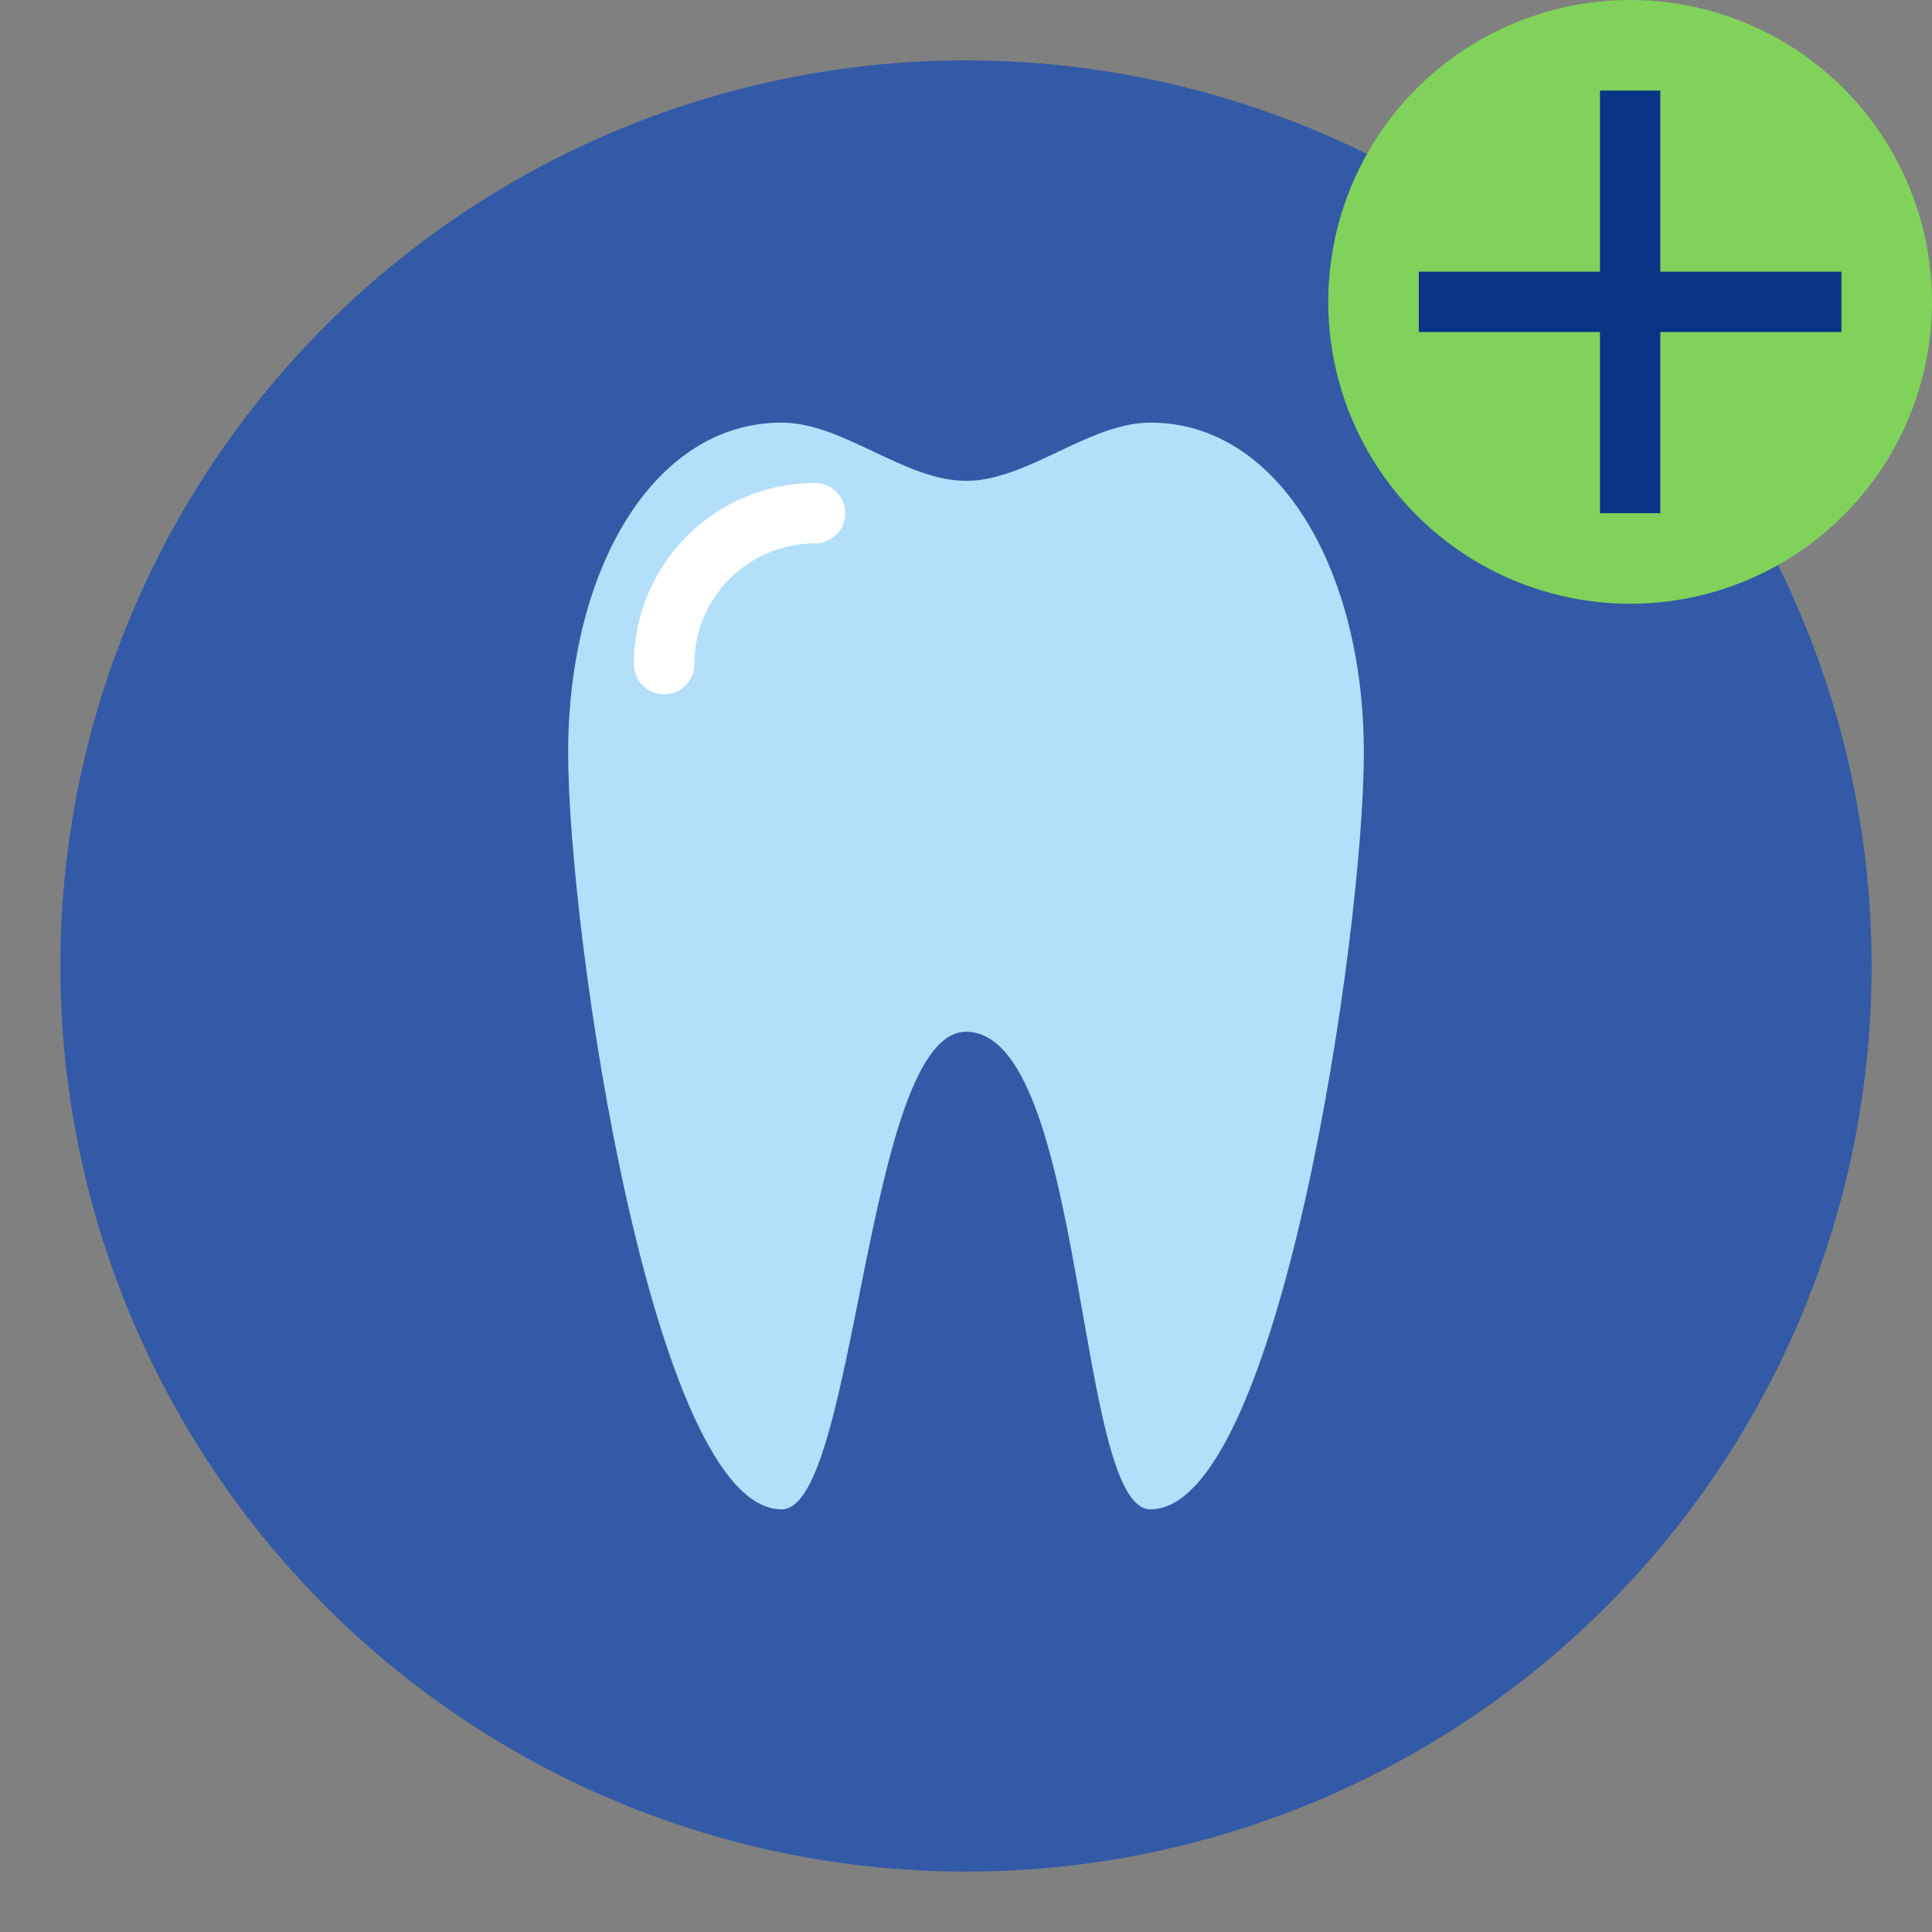 <?xml version="1.0" encoding="utf-8"?><!-- Скачано с сайта svg4.ru / Downloaded from svg4.ru -->
<svg width="800px" height="800px" viewBox="0 0 64 64" xmlns="http://www.w3.org/2000/svg">
  <rect x="0" y="0" width="64" height="64" fill="#808080" stroke="none"/>
  <g fill="none" fill-rule="evenodd">
    <circle cx="32" cy="32" r="30" fill="#325AA6"/>
    <path fill="#B4DFFB" d="M25.893,14 C21.632,14 18.821,18.893 18.821,24.929 C18.821,30.964 21.632,50 25.893,50 C28.378,50 28.661,34.192 32,34.178 C35.982,34.192 35.622,50 38.107,50 C42.368,50 45.179,30.964 45.179,24.929 C45.179,18.893 42.368,14 38.107,14 C36.071,14 34.036,15.929 32,15.929 C29.964,15.929 27.929,14 25.893,14 Z"/>
    <path stroke="#FFF" stroke-linecap="round" stroke-width="2" d="M27,17 C24.239,17 22,19.239 22,22"/>
    <circle cx="54" cy="10" r="10" fill="#80D25B"/>
    <path stroke="#0A3586" stroke-linecap="square" stroke-width="2" d="M54 16L54 4M48 10L60 10"/>
  </g>
</svg>